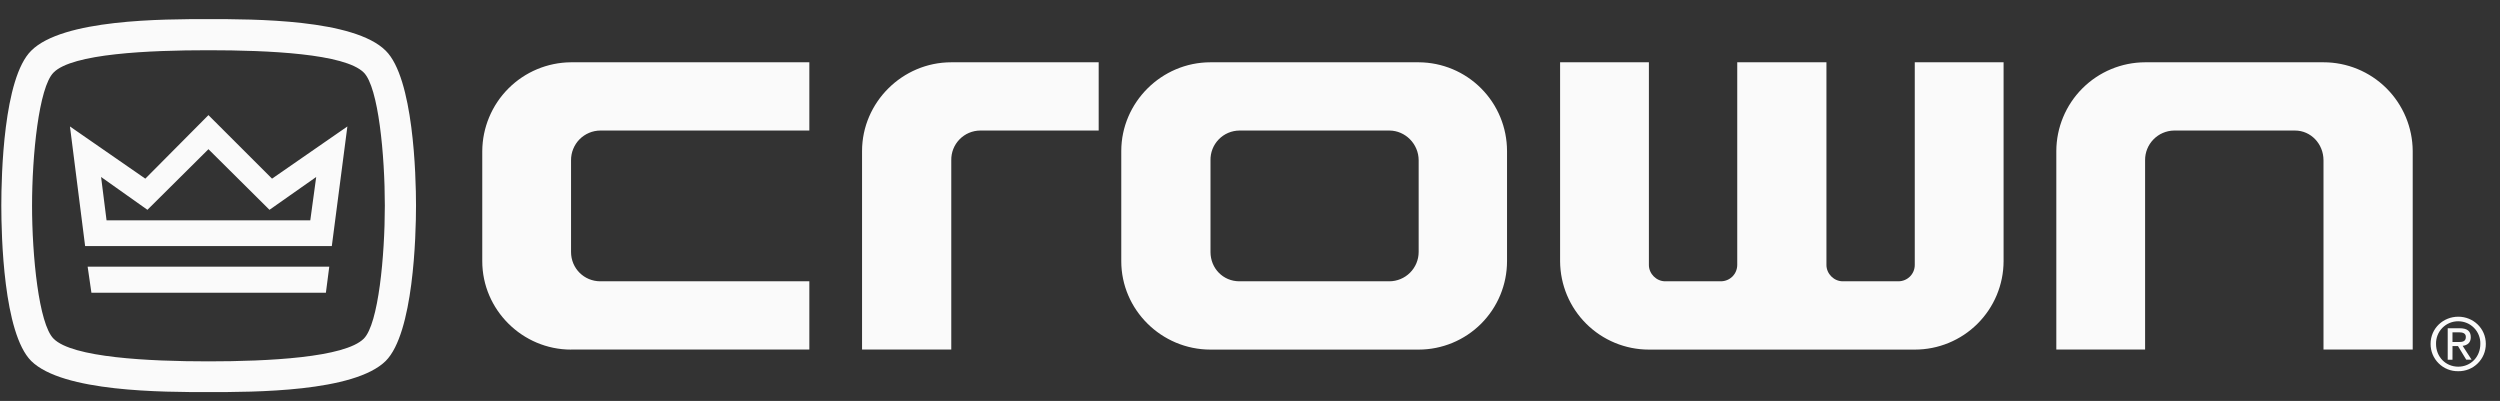 <svg width="106" height="17" viewBox="0 0 106 17" fill="none" xmlns="http://www.w3.org/2000/svg">
<rect x="0" y="0" width="106" height="17" fill="#333333" stroke="none"/>
<g clip-path="url(#clip0_3106_3247)">
<path d="M103.057 14.582C103.057 13.918 103.595 13.428 104.232 13.428C104.862 13.428 105.399 13.918 105.399 14.582C105.4 14.735 105.37 14.886 105.312 15.028C105.253 15.169 105.167 15.297 105.058 15.405C104.95 15.513 104.821 15.598 104.679 15.655C104.537 15.713 104.385 15.741 104.232 15.739C104.078 15.742 103.926 15.715 103.783 15.658C103.64 15.601 103.51 15.516 103.401 15.408C103.291 15.3 103.204 15.171 103.145 15.03C103.086 14.887 103.056 14.735 103.057 14.582ZM104.23 15.547C104.754 15.547 105.166 15.138 105.166 14.582C105.17 14.457 105.148 14.332 105.102 14.216C105.057 14.1 104.988 13.993 104.901 13.904C104.814 13.815 104.71 13.743 104.594 13.695C104.479 13.647 104.355 13.622 104.23 13.622C104.105 13.621 103.98 13.645 103.865 13.693C103.749 13.741 103.644 13.812 103.556 13.902C103.468 13.991 103.399 14.098 103.353 14.214C103.307 14.331 103.285 14.456 103.288 14.582C103.288 15.138 103.701 15.547 104.23 15.547Z" fill="#FAFAFA"/>
<path d="M103.985 15.252H103.783V13.918H104.29C104.605 13.918 104.761 14.035 104.761 14.298C104.761 14.536 104.612 14.64 104.416 14.663L104.796 15.251H104.569L104.218 14.673H103.986L103.985 15.252ZM104.227 14.502C104.397 14.502 104.552 14.49 104.552 14.285C104.552 14.121 104.402 14.09 104.26 14.09H103.985V14.502H104.227ZM16.354 15.305C15.014 16.625 10.767 16.625 8.838 16.625C6.91 16.625 2.662 16.625 1.323 15.305C0.146 14.126 0.056 10.003 0.056 8.717C0.056 7.433 0.146 3.308 1.324 2.149C2.662 0.81 6.911 0.81 8.838 0.81C10.765 0.81 15.014 0.81 16.354 2.149C17.532 3.308 17.639 7.433 17.639 8.717C17.639 10.003 17.532 14.126 16.354 15.305ZM15.425 3.077C14.622 2.273 11.373 2.13 8.838 2.13C6.303 2.13 3.054 2.273 2.27 3.077C1.646 3.701 1.359 6.593 1.359 8.717C1.359 10.841 1.644 13.734 2.27 14.358C3.056 15.161 6.305 15.322 8.838 15.322C11.372 15.322 14.622 15.161 15.425 14.358C16.049 13.734 16.317 10.841 16.317 8.717C16.317 6.593 16.049 3.701 15.425 3.077Z" fill="#FAFAFA"/>
<path d="M13.818 12.412H3.876L3.716 11.306H13.961L13.818 12.412ZM14.069 10.432H3.609L2.966 5.362L6.161 7.575L8.838 4.881L11.534 7.575L14.729 5.362L14.069 10.432ZM11.426 8.896L8.838 6.326L6.251 8.896L4.286 7.504L4.518 9.343H13.156L13.407 7.504L11.426 8.896ZM24.212 14.823C22.151 14.823 20.448 13.135 20.448 11.076V6.405C20.455 5.408 20.853 4.455 21.558 3.75C22.262 3.046 23.216 2.647 24.212 2.641H34.316V5.535H25.455C25.291 5.536 25.128 5.569 24.977 5.633C24.825 5.697 24.688 5.79 24.572 5.907C24.457 6.024 24.366 6.163 24.304 6.316C24.242 6.468 24.211 6.631 24.212 6.795V10.684C24.212 11.377 24.763 11.927 25.455 11.927H34.316V14.821H24.212V14.823ZM41.56 5.535C41.397 5.536 41.235 5.57 41.084 5.634C40.934 5.698 40.798 5.792 40.684 5.909C40.57 6.026 40.48 6.165 40.42 6.317C40.36 6.469 40.331 6.632 40.334 6.795V14.821H36.551V6.405C36.551 4.345 38.256 2.641 40.334 2.641H46.584V5.535H41.56ZM60.151 14.823H51.325C49.247 14.823 47.542 13.135 47.542 11.076V6.405C47.542 4.345 49.247 2.641 51.325 2.641H60.151C61.147 2.645 62.1 3.043 62.802 3.749C63.504 4.454 63.898 5.409 63.898 6.405V11.075C63.898 12.068 63.503 13.021 62.801 13.724C62.098 14.427 61.145 14.822 60.151 14.823ZM60.151 6.795C60.151 6.104 59.583 5.535 58.908 5.535H52.551C52.388 5.536 52.226 5.57 52.075 5.634C51.925 5.698 51.789 5.792 51.675 5.909C51.561 6.026 51.471 6.165 51.411 6.317C51.351 6.469 51.322 6.632 51.325 6.795V10.684C51.325 11.377 51.858 11.927 52.551 11.927H58.908C59.238 11.926 59.553 11.795 59.786 11.562C60.019 11.329 60.151 11.013 60.151 10.684V6.795ZM81.189 14.823H69.913C68.918 14.823 67.963 14.429 67.257 13.727C66.551 13.025 66.153 12.072 66.148 11.076V2.641H69.913V11.235C69.913 11.609 70.233 11.927 70.605 11.927H72.967C73.15 11.926 73.326 11.853 73.456 11.724C73.585 11.594 73.658 11.418 73.659 11.235V2.641H77.441V11.235C77.441 11.609 77.761 11.927 78.133 11.927H80.495C80.678 11.926 80.854 11.853 80.983 11.724C81.113 11.594 81.186 11.418 81.186 11.235V2.641H84.952V11.076C84.949 12.071 84.551 13.025 83.845 13.727C83.14 14.43 82.185 14.823 81.189 14.823ZM98.516 14.823V6.795C98.516 6.104 97.983 5.535 97.309 5.535H92.177C91.848 5.541 91.534 5.676 91.305 5.913C91.075 6.149 90.948 6.466 90.952 6.795V14.821H87.188V6.405C87.191 5.407 87.589 4.452 88.294 3.747C88.999 3.042 89.954 2.644 90.952 2.641H98.516C99.516 2.64 100.475 3.036 101.184 3.741C101.893 4.447 102.294 5.404 102.299 6.405V14.821H98.516V14.823Z" fill="#FAFAFA"/>
</g>
<defs>
<clipPath id="clip0_3106_3247">
<rect width="105.435" height="15.815" fill="white" transform="translate(0.009 0.81)"/>
</clipPath>
</defs>
</svg>
